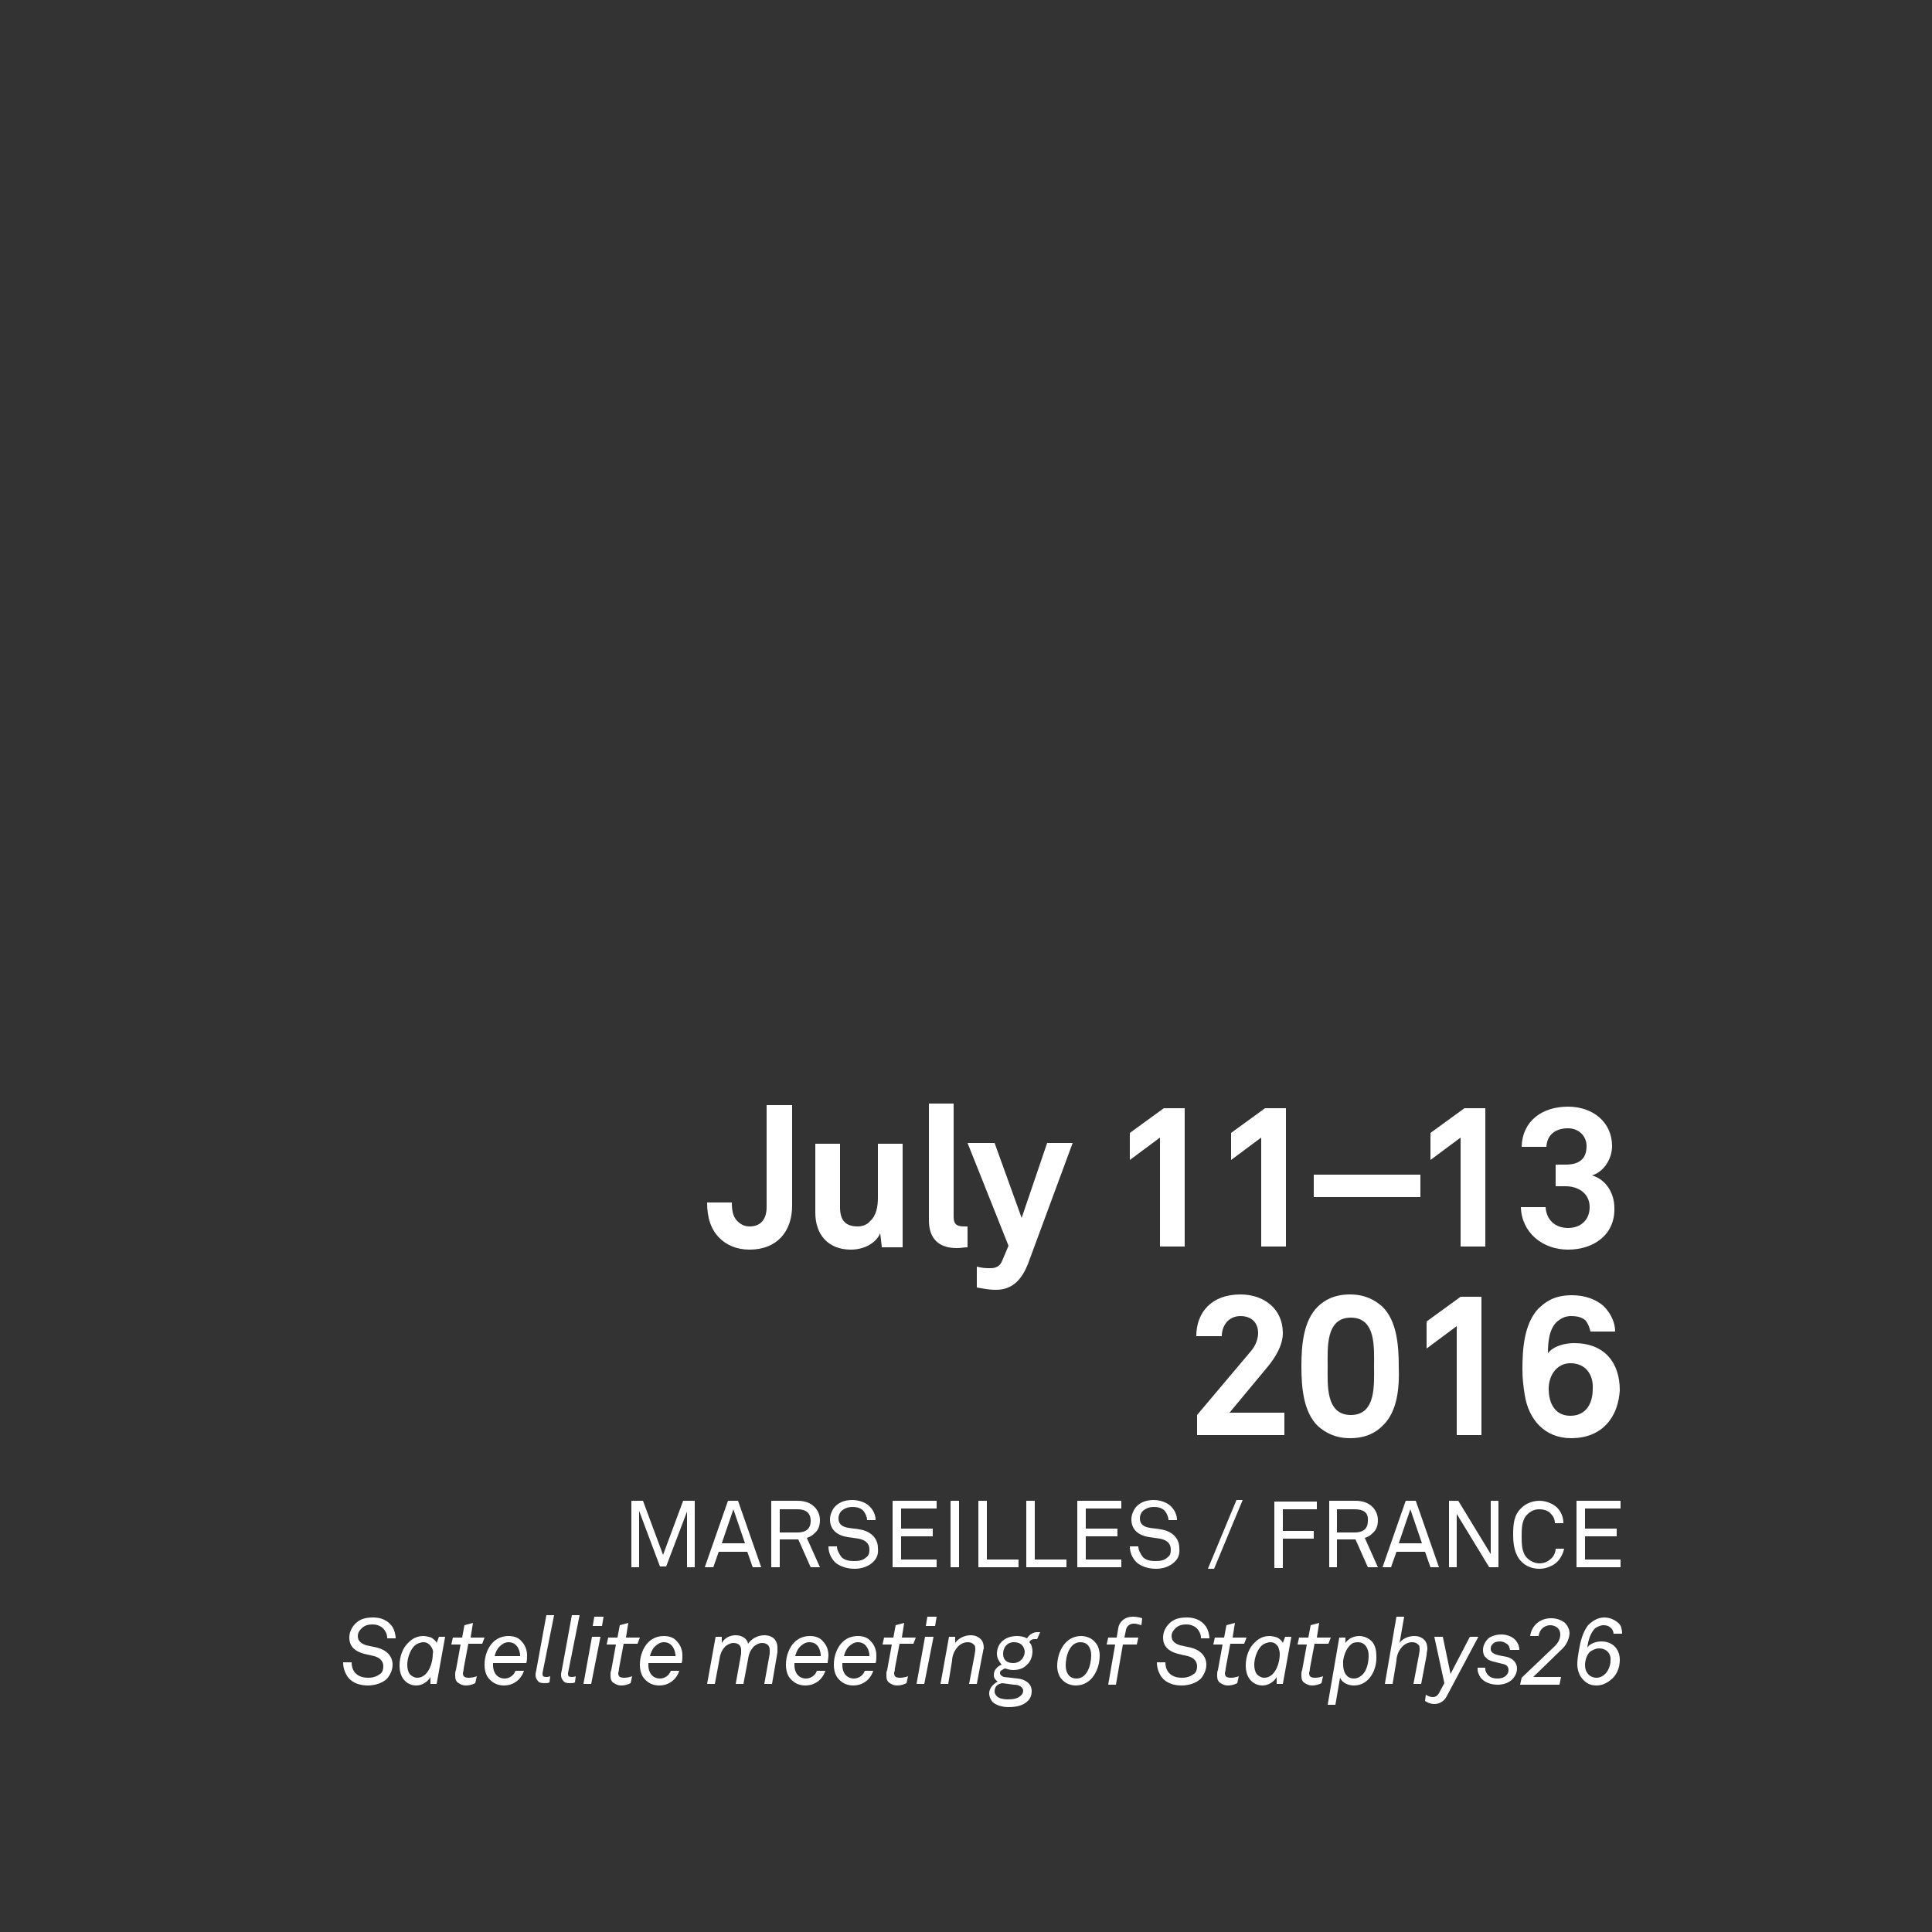 <?xml version="1.0" encoding="UTF-8" standalone="no"?>
<!-- Generator: Adobe Illustrator 19.1.0, SVG Export Plug-In . SVG Version: 6.00 Build 0)  -->

<svg
   xmlns:dc="http://purl.org/dc/elements/1.1/"
   xmlns:cc="http://creativecommons.org/ns#"
   xmlns:rdf="http://www.w3.org/1999/02/22-rdf-syntax-ns#"
   xmlns:svg="http://www.w3.org/2000/svg"
   xmlns="http://www.w3.org/2000/svg"
   xmlns:sodipodi="../../../../sodipodi.sourceforge.net/DTD/sodipodi-0.html"
   xmlns:inkscape="http://www.inkscape.org/namespaces/inkscape"
   version="1.1"
   id="Layer_1"
   x="0px"
   y="0px"
   viewBox="0 0 250 250"
   style="enable-background:new 0 0 250 250;"
   xml:space="preserve"
   inkscape:version="0.91 r13725"
   sodipodi:docname="date_mobile.svg"><rect x="0" y="0" width="250" height="250" fill="#333333" stroke="none"/><defs
     id="defs131" /><sodipodi:namedview
     pagecolor="#ffffff"
     bordercolor="#666666"
     borderopacity="1"
     objecttolerance="10"
     gridtolerance="10"
     guidetolerance="10"
     inkscape:pageopacity="0"
     inkscape:pageshadow="2"
     inkscape:window-width="1600"
     inkscape:window-height="836"
     id="namedview129"
     showgrid="false"
     inkscape:zoom="0.944"
     inkscape:cx="127.11864"
     inkscape:cy="125"
     inkscape:window-x="1920"
     inkscape:window-y="207"
     inkscape:window-maximized="1"
     inkscape:current-layer="Layer_1" /><style
     type="text/css"
     id="style3">
	.st0{fill:none;}
	.st1{fill:#FFFFFF;}
	.st2{fill:#FFB64C;}
</style><rect
     class="st0"
     width="250"
     height="250"
     id="rect5" /><g
     id="g7"><path
       class="st1"
       d="M97,161.7c-1.7,0-3-0.6-3.9-1.5c-1.1-1.1-1.6-2.6-1.6-4.6h3.2c0,0.9,0.1,1.8,0.7,2.4c0.4,0.4,0.9,0.7,1.6,0.7   c1.5,0,2.2-1,2.2-2.5v-13.2h3.3V156C102.5,159.4,100.5,161.7,97,161.7z"
       id="path9" /><path
       class="st1"
       d="M114.1,161.3l-0.2-1.7c-0.6,1.3-2.1,2.1-3.8,2.1c-2.9,0-4.6-1.9-4.6-4.8V148h3.2v8.2c0,1.6,0.6,2.5,2.3,2.5   c0.7,0,1.3-0.3,1.6-0.7c0.8-0.7,1-1.9,1-3V148h3.2v13.4H114.1z"
       id="path11" /><path
       class="st1"
       d="M123.8,161.5c-2.2,0-3.6-1.1-3.6-3.6v-15.1h3.2v14.6c0,0.8,0.2,1.3,1.3,1.3c0.3,0,0.4,0,0.5,0v2.7   C124.6,161.4,124.5,161.5,123.8,161.5z"
       id="path13" /><path
       class="st1"
       d="M133,163.6c-0.7,1.7-1.8,3.3-4.1,3.3c-1.1,0-1.8-0.2-2.5-0.3v-2.7c0.8,0.2,1.1,0.2,1.8,0.2   c0.6,0,1.2-0.2,1.5-1l0.8-1.9l-5.3-13.3h3.5l3.5,9.7l3.3-9.7h3.3L133,163.6z"
       id="path15" /><path
       class="st1"
       d="M150.1,161.3v-14.1l-3.9,2.9v-3.5l4.4-3.2h2.7v17.9H150.1z"
       id="path17" /><path
       class="st1"
       d="M163.2,161.3v-14.1l-3.9,2.9v-3.5l4.4-3.2h2.7v17.9H163.2z"
       id="path19" /><path
       class="st1"
       d="M170,154.8V152h13.8v2.9H170z"
       id="path21" /><path
       class="st1"
       d="M189,161.3v-14.1l-3.9,2.9v-3.5l4.4-3.2h2.7v17.9H189z"
       id="path23" /><path
       class="st1"
       d="M202.9,161.7c-3.3,0-6-2.2-6.1-5.5h3.2c0.1,1.7,1.3,2.7,2.9,2.7c1.6,0,2.8-1,2.8-2.7c0-1.8-1.5-2.7-3.1-2.7   h-1.3v-2.8h1.3c1.7,0,2.7-0.7,2.7-2.4c0-1.3-1-2.3-2.4-2.3c-1.6,0-2.7,0.8-2.8,2.4h-3.2c0.1-3.4,2.7-5.2,6-5.2c3.2,0,5.7,2,5.7,5.1   c0,1.6-1,3.3-2.6,3.8c1.8,0.5,2.9,2.3,2.9,4.2C209,159.8,206.2,161.7,202.9,161.7z"
       id="path25" /><path
       class="st1"
       d="M154.9,185.7v-2.6l7-8.3c0.6-0.7,0.9-1.6,0.9-2.3c0-1.3-0.8-2.2-2.3-2.2c-1.5,0-2.4,1.2-2.4,2.6h-3.3   c0-3.1,2-5.4,5.7-5.4c3.1,0,5.5,1.9,5.5,5c0,1.6-1,3.2-2,4.4l-4.9,5.9h7.1v2.9H154.9z"
       id="path27" /><path
       class="st1"
       d="M178.9,184.5c-0.9,0.9-2.2,1.6-4.2,1.6c-1.9,0-3.2-0.7-4.2-1.6c-1.8-1.8-2.1-4.8-2.1-7.7   c0-2.9,0.3-5.9,2.1-7.7c0.9-0.9,2.2-1.6,4.2-1.6c1.9,0,3.2,0.7,4.2,1.6c1.8,1.8,2.1,4.8,2.1,7.7   C181.1,179.7,180.8,182.7,178.9,184.5z M174.8,170.5c-3.3,0-3,4-3,6.3s-0.3,6.3,3,6.3s3-4,3-6.3S178.1,170.5,174.8,170.5z"
       id="path29" /><path
       class="st1"
       d="M188.5,185.7v-14.1l-3.9,2.9V171l4.4-3.2h2.7v17.9H188.5z"
       id="path31" /><path
       class="st1"
       d="M203.3,186.1c-3.4,0-5.5-2.4-6-5.6c-0.2-1.2-0.3-2.2-0.3-3.3c0-2.6,0.2-5.8,2-7.8c1-1,2.2-1.8,4.4-1.8   c1.8,0,3.2,0.6,4.1,1.4c1,1,1.5,2.2,1.5,3.3h-3.2c-0.1-0.5-0.3-1-0.6-1.4c-0.4-0.4-1-0.6-1.9-0.6c-0.8,0-1.3,0.3-1.8,0.7   c-1,0.9-1.2,2.5-1.2,4.1c0.8-1,2.3-1.3,3.4-1.3c3.9,0,5.9,2.5,5.9,6.1C209.4,183.3,207.4,186.1,203.3,186.1z M203.2,176.4   c-1.7,0-2.8,1.5-2.8,3.3c0,2,0.9,3.5,2.8,3.5c1.9,0,2.9-1.4,2.9-3.5C206.2,177.9,205.2,176.4,203.2,176.4z"
       id="path33" /><path
       class="st1"
       d="M88.9,202.8v-7.2l-2.7,7.1h-0.8l-2.7-7.2v7.3h-1v-8.6h1.5l2.6,7l2.6-7h1.5v8.6H88.9z"
       id="path35" /><path
       class="st1"
       d="M97.4,202.8l-0.7-2H93l-0.7,2h-1.1l3-8.6h1.3l3,8.6H97.4z M94.9,195.3l-1.5,4.4h3L94.9,195.3z"
       id="path37" /><path
       class="st1"
       d="M104.9,202.8l-1.6-3.6h-2.4v3.6h-1.1v-8.6h3.4c1,0,1.7,0.3,2.2,0.8c0.4,0.4,0.7,1,0.7,1.7   c0,0.7-0.2,1.3-0.7,1.7c-0.3,0.3-0.6,0.5-1,0.6l1.7,3.8H104.9z M103.2,195.3h-2.3v3h2.3c1,0,1.7-0.4,1.7-1.5   C104.9,195.7,104.2,195.3,103.2,195.3z"
       id="path39" /><path
       class="st1"
       d="M113,202.1c-0.6,0.6-1.5,0.9-2.4,0.9c-1,0-1.9-0.3-2.5-0.8c-0.5-0.5-0.9-1.2-0.9-2.1h1.1c0,0.5,0.3,1,0.6,1.4   c0.4,0.4,1,0.5,1.6,0.5c0.7,0,1.2-0.1,1.6-0.5c0.3-0.2,0.4-0.5,0.4-1c0-0.7-0.4-1.2-1.4-1.4l-1.4-0.2c-1.3-0.2-2.3-0.9-2.3-2.3   c0-0.6,0.3-1.3,0.7-1.7c0.6-0.6,1.4-0.8,2.2-0.8c0.8,0,1.7,0.3,2.2,0.8c0.5,0.5,0.8,1.1,0.8,1.8h-1.1c0-0.4-0.2-0.8-0.4-1.1   c-0.3-0.4-0.8-0.6-1.5-0.6c-0.6,0-1.1,0.2-1.5,0.6c-0.2,0.3-0.3,0.5-0.3,0.9c0,0.8,0.6,1.1,1.3,1.2c0.5,0.1,1,0.1,1.4,0.2   c1.4,0.2,2.4,1.1,2.4,2.4C113.7,201.2,113.4,201.7,113,202.1z"
       id="path41" /><path
       class="st1"
       d="M115.5,202.8v-8.6h5.7v1h-4.6v2.6h4.1v1h-4.1v3h4.6v1H115.5z"
       id="path43" /><path
       class="st1"
       d="M123,202.8v-8.6h1.1v8.6H123z"
       id="path45" /><path
       class="st1"
       d="M126.6,202.8v-8.6h1.1v7.6h4.1v1H126.6z"
       id="path47" /><path
       class="st1"
       d="M132.8,202.8v-8.6h1.1v7.6h4.1v1H132.8z"
       id="path49" /><path
       class="st1"
       d="M139.4,202.8v-8.6h5.7v1h-4.6v2.6h4.1v1h-4.1v3h4.6v1H139.4z"
       id="path51" /><path
       class="st1"
       d="M152,202.1c-0.6,0.6-1.5,0.9-2.4,0.9c-1,0-1.9-0.3-2.5-0.8c-0.5-0.5-0.9-1.2-0.9-2.1h1.1c0,0.5,0.3,1,0.6,1.4   c0.4,0.4,1,0.5,1.6,0.5c0.7,0,1.2-0.1,1.6-0.5c0.3-0.2,0.4-0.5,0.4-1c0-0.7-0.4-1.2-1.4-1.4l-1.4-0.2c-1.3-0.2-2.3-0.9-2.3-2.3   c0-0.6,0.3-1.3,0.7-1.7c0.6-0.6,1.4-0.8,2.2-0.8c0.8,0,1.7,0.3,2.2,0.8c0.5,0.5,0.8,1.1,0.8,1.8h-1.1c0-0.4-0.2-0.8-0.4-1.1   c-0.3-0.4-0.8-0.6-1.5-0.6c-0.6,0-1.1,0.2-1.5,0.6c-0.2,0.3-0.3,0.5-0.3,0.9c0,0.8,0.6,1.1,1.3,1.2c0.5,0.1,1,0.1,1.4,0.2   c1.4,0.2,2.4,1.1,2.4,2.4C152.7,201.2,152.4,201.7,152,202.1z"
       id="path53" /><path
       class="st1"
       d="M157.1,203h-0.8l3.7-8.9h0.8L157.1,203z"
       id="path55" /><path
       class="st1"
       d="M166,195.3v2.8h4v1h-4v3.8h-1.1v-8.6h5.5v1H166z"
       id="path57" /><path
       class="st1"
       d="M177,202.8l-1.6-3.6h-2.4v3.6H172v-8.6h3.4c1,0,1.7,0.3,2.2,0.8c0.4,0.4,0.7,1,0.7,1.7c0,0.7-0.2,1.3-0.7,1.7   c-0.3,0.3-0.6,0.5-1,0.6l1.7,3.8H177z M175.3,195.3h-2.3v3h2.3c1,0,1.7-0.4,1.7-1.5C177.1,195.7,176.4,195.3,175.3,195.3z"
       id="path59" /><path
       class="st1"
       d="M185.1,202.8l-0.7-2h-3.7l-0.7,2h-1.1l3-8.6h1.3l3,8.6H185.1z M182.5,195.3l-1.5,4.4h3L182.5,195.3z"
       id="path61" /><path
       class="st1"
       d="M192.7,202.8l-4.2-6.9v6.9h-1v-8.6h1.2l4.2,6.9v-6.9h1v8.6H192.7z"
       id="path63" /><path
       class="st1"
       d="M201.5,202.1c-0.5,0.5-1.4,0.9-2.3,0.9c-0.9,0-1.7-0.3-2.3-0.9c-0.9-0.9-1.1-2.2-1.1-3.5   c0-1.4,0.1-2.6,1.1-3.5c0.6-0.6,1.5-0.9,2.3-0.9c0.9,0,1.8,0.4,2.3,0.9c0.5,0.5,0.8,1.2,0.8,2h-1.1c0-0.5-0.2-0.9-0.5-1.2   c-0.3-0.4-0.9-0.6-1.5-0.6c-0.6,0-1.1,0.2-1.6,0.7c-0.7,0.7-0.7,1.9-0.7,2.8c0,0.9,0,2.1,0.7,2.8c0.4,0.4,1,0.7,1.6,0.7   c0.7,0,1.2-0.3,1.6-0.7c0.3-0.3,0.5-0.8,0.5-1.2h1.1C202.3,200.9,202,201.6,201.5,202.1z"
       id="path65" /><path
       class="st1"
       d="M204,202.8v-8.6h5.7v1h-4.6v2.6h4.1v1h-4.1v3h4.6v1H204z"
       id="path67" /><path
       class="st1"
       d="M50.1,211.9c0-0.3-0.1-0.6-0.3-0.9c-0.3-0.5-0.9-0.8-1.6-0.8c-0.5,0-1,0.1-1.4,0.5c-0.3,0.3-0.5,0.6-0.5,1   c0,0.7,0.5,1,1.1,1.2l1.4,0.3c1.2,0.3,2,1.1,2,2.2c0,0.7-0.3,1.3-0.7,1.8c-0.6,0.6-1.6,0.9-2.5,0.9c-1,0-2-0.3-2.6-1.1   c-0.4-0.6-0.6-1.2-0.6-1.9h1.1c0,0.5,0.1,0.9,0.4,1.3c0.5,0.6,1.2,0.7,1.8,0.7c0.6,0,1.1-0.2,1.5-0.5c0.3-0.2,0.4-0.6,0.4-1   c0-0.6-0.4-1.1-1.2-1.3l-1.3-0.3c-1.1-0.3-1.9-0.9-1.9-2.1c0-0.8,0.4-1.5,1-2c0.5-0.4,1.1-0.6,2.1-0.6c0.9,0,1.8,0.3,2.4,1.1   c0.3,0.4,0.5,1.1,0.5,1.6H50.1z"
       id="path69" /><path
       class="st1"
       d="M56.5,217.9h-0.8V217c-0.3,0.6-1.1,1.1-1.8,1.1c-0.6,0-1.1-0.2-1.5-0.6c-0.5-0.5-0.7-1.2-0.7-2   c0-1.1,0.4-2.3,1.2-3c0.5-0.5,1.1-0.8,1.9-0.8c0.3,0,0.7,0.1,1,0.2c0.3,0.2,0.6,0.4,0.7,0.7l0.3-0.8h0.8L56.5,217.9z M55.8,213.1   c-0.2-0.3-0.5-0.6-1-0.6c-0.4,0-0.9,0.2-1.2,0.5c-0.6,0.6-0.9,1.7-0.9,2.4c0,0.5,0.1,1,0.4,1.3c0.2,0.2,0.5,0.4,0.9,0.4   c1.3,0,2-1.7,2-3.1C56.1,213.7,56,213.4,55.8,213.1z"
       id="path71" /><path
       class="st1"
       d="M62.4,212.7h-1.8l-0.6,3.2c0,0.3-0.1,0.5-0.1,0.6c0,0.5,0.3,0.6,0.8,0.6c0.3,0,0.8-0.1,1-0.2l-0.2,0.9   c-0.4,0.2-0.8,0.3-1.2,0.3c-0.5,0-0.8-0.2-1.1-0.4c-0.3-0.3-0.3-0.6-0.3-1c0-0.2,0-0.4,0.1-0.6l0.6-3.3h-1.2l0.2-0.9h1.2l0.3-1.6   l1.1-0.3l-0.3,1.9h1.8L62.4,212.7z"
       id="path73" /><path
       class="st1"
       d="M68.1,215.2h-4.3c0,0.1,0,0.2,0,0.3c0,1,0.6,1.7,1.5,1.7c0.6,0,1.2-0.4,1.4-1h1.1c-0.4,1.2-1.4,1.9-2.6,1.9   c-0.9,0-1.6-0.4-2.1-1.1c-0.3-0.5-0.4-1-0.4-1.6c0-1.1,0.4-2.2,1.1-2.9c0.5-0.5,1.2-0.8,2-0.8c0.7,0,1.3,0.2,1.7,0.7   c0.5,0.5,0.7,1.2,0.7,1.8C68.2,214.6,68.2,214.9,68.1,215.2z M65.8,212.5c-0.5,0-0.9,0.3-1.2,0.6c-0.3,0.3-0.5,0.8-0.6,1.2h3.3   c0-0.1,0-0.1,0-0.2C67.2,213.2,66.7,212.5,65.8,212.5z"
       id="path75" /><path
       class="st1"
       d="M70.2,216.5c0,0,0,0.1,0,0.1c0,0.3,0.1,0.4,0.5,0.4c0.1,0,0.3,0,0.5-0.1l-0.1,0.8c-0.2,0.1-0.4,0.1-0.7,0.1   c-0.4,0-0.7-0.1-0.8-0.3c-0.2-0.2-0.3-0.4-0.3-0.8c0-0.1,0-0.2,0.1-0.6l1.3-7.1h1L70.2,216.5z"
       id="path77" /><path
       class="st1"
       d="M73.5,216.5c0,0,0,0.1,0,0.1c0,0.3,0.1,0.4,0.5,0.4c0.1,0,0.3,0,0.5-0.1l-0.1,0.8c-0.2,0.1-0.4,0.1-0.7,0.1   c-0.4,0-0.7-0.1-0.8-0.3c-0.2-0.2-0.3-0.4-0.3-0.8c0-0.1,0-0.2,0.1-0.6l1.3-7.1h1L73.5,216.5z"
       id="path79" /><path
       class="st1"
       d="M76.5,217.9h-1l1.1-6.1h1.1L76.5,217.9z M77.9,210.4h-1.2l0.2-1.2h1.2L77.9,210.4z"
       id="path81" /><path
       class="st1"
       d="M82.5,212.7h-1.8l-0.6,3.2c0,0.3-0.1,0.5-0.1,0.6c0,0.5,0.3,0.6,0.8,0.6c0.3,0,0.8-0.1,1-0.2l-0.2,0.9   c-0.4,0.2-0.8,0.3-1.2,0.3c-0.5,0-0.8-0.2-1.1-0.4c-0.3-0.3-0.3-0.6-0.3-1c0-0.2,0-0.4,0.1-0.6l0.6-3.3h-1.2l0.2-0.9h1.2l0.3-1.6   l1.1-0.3l-0.3,1.9h1.8L82.5,212.7z"
       id="path83" /><path
       class="st1"
       d="M88.2,215.2h-4.3c0,0.1,0,0.2,0,0.3c0,1,0.6,1.7,1.5,1.7c0.6,0,1.2-0.4,1.4-1h1.1c-0.4,1.2-1.4,1.9-2.6,1.9   c-0.9,0-1.6-0.4-2.1-1.1c-0.3-0.5-0.4-1-0.4-1.6c0-1.1,0.4-2.2,1.1-2.9c0.5-0.5,1.2-0.8,2-0.8c0.7,0,1.3,0.2,1.7,0.7   c0.5,0.5,0.7,1.2,0.7,1.8C88.3,214.6,88.3,214.9,88.2,215.2z M85.9,212.5c-0.5,0-0.9,0.3-1.2,0.6c-0.3,0.3-0.5,0.8-0.6,1.2h3.3   c0-0.1,0-0.1,0-0.2C87.3,213.2,86.8,212.5,85.9,212.5z"
       id="path85" /><path
       class="st1"
       d="M95.9,214c0-0.2,0-0.4,0-0.5c0-0.4-0.2-0.9-1-0.9c-0.4,0-0.7,0.2-1,0.4c-0.4,0.4-0.7,0.9-0.8,1.7l-0.6,3.2h-1   l1.1-6.1h0.8v0.8c0.4-0.7,1.1-1,1.8-1c0.9,0,1.5,0.5,1.6,1.1c0.4-0.6,1.2-1.1,2.1-1.1c0.6,0,1.1,0.2,1.4,0.6c0.2,0.3,0.3,0.6,0.3,1   c0,0.2,0,0.4,0,0.6l-0.7,4.1h-1l0.7-3.9c0-0.2,0-0.4,0-0.5c0-0.4-0.2-0.9-1-0.9c-0.4,0-0.7,0.2-1,0.4c-0.4,0.4-0.7,0.9-0.8,1.7   l-0.6,3.2h-1L95.9,214z"
       id="path87" /><path
       class="st1"
       d="M107.1,215.2h-4.3c0,0.1,0,0.2,0,0.3c0,1,0.6,1.7,1.5,1.7c0.6,0,1.2-0.4,1.4-1h1.1c-0.4,1.2-1.4,1.9-2.6,1.9   c-0.9,0-1.6-0.4-2.1-1.1c-0.3-0.5-0.4-1-0.4-1.6c0-1.1,0.4-2.2,1.1-2.9c0.5-0.5,1.2-0.8,2-0.8c0.7,0,1.3,0.2,1.7,0.7   c0.5,0.5,0.7,1.2,0.7,1.8C107.2,214.6,107.1,214.9,107.1,215.2z M104.7,212.5c-0.5,0-0.9,0.3-1.2,0.6c-0.3,0.3-0.5,0.8-0.6,1.2h3.3   c0-0.1,0-0.1,0-0.2C106.1,213.2,105.7,212.5,104.7,212.5z"
       id="path89" /><path
       class="st1"
       d="M113.3,215.2H109c0,0.1,0,0.2,0,0.3c0,1,0.6,1.7,1.5,1.7c0.6,0,1.2-0.4,1.4-1h1.1c-0.4,1.2-1.4,1.9-2.6,1.9   c-0.9,0-1.6-0.4-2.1-1.1c-0.3-0.5-0.4-1-0.4-1.6c0-1.1,0.4-2.2,1.1-2.9c0.5-0.5,1.2-0.8,2-0.8c0.7,0,1.3,0.2,1.7,0.7   c0.5,0.5,0.7,1.2,0.7,1.8C113.4,214.6,113.4,214.9,113.3,215.2z M111,212.5c-0.5,0-0.9,0.3-1.2,0.6c-0.3,0.3-0.5,0.8-0.6,1.2h3.3   c0-0.1,0-0.1,0-0.2C112.4,213.2,111.9,212.5,111,212.5z"
       id="path91" /><path
       class="st1"
       d="M118.2,212.7h-1.8l-0.6,3.2c0,0.3-0.1,0.5-0.1,0.6c0,0.5,0.3,0.6,0.8,0.6c0.3,0,0.8-0.1,1-0.2l-0.2,0.9   c-0.4,0.2-0.8,0.3-1.2,0.3c-0.5,0-0.8-0.2-1.1-0.4c-0.3-0.3-0.3-0.6-0.3-1c0-0.2,0-0.4,0.1-0.6l0.6-3.3h-1.2l0.2-0.9h1.2l0.3-1.6   l1.1-0.3l-0.3,1.9h1.8L118.2,212.7z"
       id="path93" /><path
       class="st1"
       d="M119.6,217.9h-1l1.1-6.1h1.1L119.6,217.9z M121,210.4h-1.2l0.2-1.2h1.2L121,210.4z"
       id="path95" /><path
       class="st1"
       d="M127.1,214.2l-0.7,3.7h-1l0.7-3.7c0-0.1,0.1-0.5,0.1-0.7c0-0.3,0-0.6-0.2-0.7c-0.2-0.2-0.4-0.3-0.8-0.3   c-0.6,0-1.2,0.4-1.5,0.9c-0.3,0.4-0.5,1-0.5,1.5l-0.5,3h-1l1.1-6.1h0.8v0.8c0.4-0.6,1.2-1,2-1c0.6,0,1,0.2,1.3,0.5   c0.3,0.3,0.4,0.7,0.4,1.2C127.2,213.5,127.2,213.9,127.1,214.2z"
       id="path97" /><path
       class="st1"
       d="M134.2,212.1c-0.1,0-0.2,0-0.3,0c-0.3,0-0.6,0.1-0.7,0.4c0.3,0.3,0.4,0.8,0.4,1.2c0,0.7-0.3,1.4-0.8,1.8   c-0.4,0.4-1,0.6-1.7,0.6c-0.4,0-0.7-0.1-1-0.2c-0.2,0-0.4,0.2-0.6,0.3c-0.1,0.1-0.1,0.2-0.1,0.3c0,0.2,0.2,0.4,0.5,0.5l1.8,0.2   c1,0.1,1.8,0.7,1.8,1.6c0,0.6-0.2,1-0.5,1.3c-0.6,0.6-1.5,0.8-2.5,0.8c-0.7,0-1.6-0.2-2.1-0.7c-0.2-0.3-0.4-0.6-0.4-1.1   c0-0.6,0.5-1.2,1.1-1.5c-0.3-0.2-0.5-0.5-0.5-0.8c0-0.4,0.1-0.7,0.4-1c0.2-0.2,0.4-0.3,0.6-0.4c-0.3-0.4-0.6-0.8-0.6-1.4   c0-0.7,0.3-1.4,0.9-1.8c0.4-0.3,1-0.5,1.7-0.5c0.5,0,0.9,0.1,1.3,0.3c0.3-0.5,0.8-0.8,1.3-0.8c0.1,0,0.3,0,0.4,0L134.2,212.1z    M131.2,218l-1.5-0.2c-0.6,0.1-1,0.4-1,1.1c0,0.2,0.1,0.4,0.3,0.6c0.3,0.3,0.9,0.4,1.4,0.4c0.7,0,1.3-0.1,1.7-0.5   c0.2-0.2,0.3-0.3,0.3-0.7C132.3,218.3,131.9,218,131.2,218z M131.2,212.5c-0.9,0-1.4,0.7-1.4,1.5c0,0.8,0.5,1.2,1.3,1.2   c0.9,0,1.5-0.7,1.5-1.5C132.5,212.9,132,212.5,131.2,212.5z"
       id="path99" /><path
       class="st1"
       d="M139.2,218.1c-0.7,0-1.4-0.3-1.8-0.8c-0.4-0.4-0.6-1.1-0.6-1.7c0-1.8,1-3.9,3.1-3.9c0.7,0,1.4,0.3,1.8,0.8   c0.4,0.4,0.6,1.1,0.6,1.7C142.3,216,141.3,218.1,139.2,218.1z M139.8,212.5c-1.4,0-1.9,1.8-1.9,3c0,0.9,0.4,1.7,1.4,1.7   c1.4,0,1.9-1.8,1.9-3C141.2,213.3,140.8,212.5,139.8,212.5z"
       id="path101" /><path
       class="st1"
       d="M147.7,210.3c-0.4-0.1-0.6-0.2-1-0.2c-0.5,0-0.9,0.3-1,0.8l-0.2,1h1.8l-0.2,0.9h-1.8l-0.9,5.2h-1l0.9-5.2h-1.1   l0.2-0.9h1.1l0.2-1.2c0.1-0.8,0.8-1.5,1.9-1.5c0.5,0,0.9,0.1,1.2,0.2L147.7,210.3z"
       id="path103" /><path
       class="st1"
       d="M155.4,211.9c0-0.3-0.1-0.6-0.3-0.9c-0.3-0.5-0.9-0.8-1.6-0.8c-0.5,0-1,0.1-1.4,0.5c-0.3,0.3-0.5,0.6-0.5,1   c0,0.7,0.5,1,1.1,1.2l1.4,0.3c1.2,0.3,2,1.1,2,2.2c0,0.7-0.3,1.3-0.7,1.8c-0.6,0.6-1.6,0.9-2.5,0.9c-1,0-2-0.3-2.6-1.1   c-0.4-0.6-0.6-1.2-0.6-1.9h1.1c0,0.5,0.1,0.9,0.4,1.3c0.5,0.6,1.2,0.7,1.8,0.7c0.6,0,1.1-0.2,1.5-0.5c0.3-0.2,0.4-0.6,0.4-1   c0-0.6-0.4-1.1-1.2-1.3l-1.3-0.3c-1.1-0.3-1.9-0.9-1.9-2.1c0-0.8,0.4-1.5,1-2c0.5-0.4,1.1-0.6,2.1-0.6c0.9,0,1.8,0.3,2.4,1.1   c0.3,0.4,0.5,1.1,0.5,1.6H155.4z"
       id="path105" /><path
       class="st1"
       d="M161,212.7h-1.8l-0.6,3.2c0,0.3-0.1,0.5-0.1,0.6c0,0.5,0.3,0.6,0.8,0.6c0.3,0,0.8-0.1,1-0.2l-0.2,0.9   c-0.4,0.2-0.8,0.3-1.2,0.3c-0.5,0-0.8-0.2-1.1-0.4c-0.3-0.3-0.3-0.6-0.3-1c0-0.2,0-0.4,0.1-0.6l0.6-3.3H157l0.2-0.9h1.2l0.3-1.6   l1.1-0.3l-0.3,1.9h1.8L161,212.7z"
       id="path107" /><path
       class="st1"
       d="M166,217.9h-0.8V217c-0.3,0.6-1.1,1.1-1.8,1.1c-0.6,0-1.1-0.2-1.5-0.6c-0.5-0.5-0.7-1.2-0.7-2   c0-1.1,0.4-2.3,1.2-3c0.5-0.5,1.1-0.8,1.9-0.8c0.3,0,0.7,0.1,1,0.2c0.3,0.2,0.6,0.4,0.7,0.7l0.3-0.8h0.8L166,217.9z M165.4,213.1   c-0.2-0.3-0.5-0.6-1-0.6c-0.4,0-0.9,0.2-1.2,0.5c-0.6,0.6-0.9,1.7-0.9,2.4c0,0.5,0.1,1,0.4,1.3c0.2,0.2,0.5,0.4,0.9,0.4   c1.3,0,2-1.7,2-3.1C165.6,213.7,165.5,213.4,165.4,213.1z"
       id="path109" /><path
       class="st1"
       d="M171.9,212.7h-1.8l-0.6,3.2c0,0.3-0.1,0.5-0.1,0.6c0,0.5,0.3,0.6,0.8,0.6c0.3,0,0.8-0.1,1-0.2l-0.2,0.9   c-0.4,0.2-0.8,0.3-1.2,0.3c-0.5,0-0.8-0.2-1.1-0.4c-0.3-0.3-0.3-0.6-0.3-1c0-0.2,0-0.4,0.1-0.6l0.6-3.3h-1.2l0.2-0.9h1.2l0.3-1.6   l1.1-0.3l-0.3,1.9h1.8L171.9,212.7z"
       id="path111" /><path
       class="st1"
       d="M175.2,218.1c-0.7,0-1.5-0.3-1.8-1l-0.6,3.5h-1l1.5-8.7h0.8v0.7c0.4-0.6,1.1-0.9,1.8-0.9   c0.6,0,1.3,0.3,1.7,0.8c0.4,0.5,0.5,1.2,0.5,1.8C178.2,216,177.2,218.1,175.2,218.1z M175.7,212.5c-0.4,0-0.7,0.1-0.9,0.3   c-0.6,0.5-0.9,1.4-1,2.1c0,0.2,0,0.3,0,0.5c0,0.9,0.4,1.8,1.4,1.8c0.4,0,0.8-0.2,1.1-0.5c0.6-0.6,0.8-1.6,0.8-2.5   C177.1,213.4,176.7,212.5,175.7,212.5z"
       id="path113" /><path
       class="st1"
       d="M184.6,214.2l-0.7,3.7h-1l0.7-3.7c0-0.1,0.1-0.5,0.1-0.7c0-0.3,0-0.6-0.2-0.7c-0.2-0.2-0.4-0.3-0.8-0.3   c-0.6,0-1.2,0.4-1.5,0.9c-0.3,0.4-0.5,1-0.5,1.5l-0.5,3h-1l1.5-8.7h1l-0.6,3.4c0.4-0.6,1.2-0.9,1.9-0.9c0.6,0,1,0.2,1.3,0.5   c0.3,0.3,0.4,0.7,0.4,1.2C184.7,213.5,184.6,213.9,184.6,214.2z"
       id="path115" /><path
       class="st1"
       d="M187.2,219.5c-0.3,0.6-0.9,1-1.6,1c-0.5,0-0.9-0.2-1.2-0.4l0.1-0.8c0.2,0.1,0.5,0.3,0.9,0.3   c0.4,0,0.6-0.2,0.8-0.5l0.7-1.3l-1.3-6h1.1l1,4.8l2.5-4.8h1.1L187.2,219.5z"
       id="path117" /><path
       class="st1"
       d="M195.4,213.6c0-0.2-0.1-0.5-0.2-0.7c-0.3-0.3-0.7-0.5-1.1-0.5c-0.4,0-0.8,0.1-1,0.4c-0.2,0.2-0.2,0.4-0.2,0.6   c0,0.4,0.4,0.6,0.7,0.7c0.3,0.1,0.8,0.2,1.4,0.3c0.7,0.2,1.3,0.7,1.3,1.5c0,0.6-0.3,1.1-0.7,1.5c-0.5,0.4-1.1,0.6-1.8,0.6   c-0.9,0-1.7-0.3-2.2-0.9c-0.2-0.3-0.4-0.7-0.4-1.1c0-0.1,0-0.1,0-0.2h1c0,0.1,0,0.1,0,0.2c0,0.3,0.2,0.6,0.4,0.8   c0.3,0.3,0.7,0.4,1.2,0.4c0.4,0,0.8-0.1,1.1-0.4c0.2-0.2,0.3-0.4,0.3-0.7c0-0.4-0.2-0.7-0.8-0.8l-1.2-0.3c-0.3-0.1-0.7-0.2-0.9-0.5   c-0.3-0.2-0.4-0.6-0.4-1c0-0.6,0.3-1.1,0.7-1.5c0.4-0.3,1-0.5,1.7-0.5c0.7,0,1.6,0.3,2,1c0.2,0.3,0.3,0.6,0.3,1H195.4z"
       id="path119" /><path
       class="st1"
       d="M201.9,213.6l-3.5,3.4h3.6l-0.2,1h-5.1l0.2-0.9l4.3-4.1c0.4-0.4,0.7-0.9,0.7-1.5c0-0.3-0.1-0.6-0.3-0.8   c-0.3-0.3-0.7-0.4-1-0.4c-0.7,0-1.4,0.5-1.5,1.4H198c0.2-1.4,1.3-2.3,2.7-2.3c0.7,0,1.3,0.2,1.8,0.6c0.4,0.4,0.6,0.9,0.6,1.4   C203,212.3,202.6,213,201.9,213.6z"
       id="path121" /><path
       class="st1"
       d="M208.8,211.5c0-0.3-0.1-0.6-0.3-0.8c-0.3-0.3-0.6-0.4-1-0.4c-0.4,0-0.8,0.2-1.1,0.4c-0.6,0.6-0.9,1.6-1,2.5   c0.3-0.5,1.1-0.8,1.8-0.8c1.5,0,2.4,1,2.4,2.4c0,1-0.4,2-1.2,2.6c-0.5,0.4-1.1,0.7-1.8,0.7c-0.7,0-1.2-0.2-1.7-0.7   c-0.6-0.6-0.8-1.4-0.8-2.1c0-0.5,0.1-1.1,0.2-1.7c0.2-1.2,0.5-2.4,1.2-3.3c0.5-0.5,1.2-1,2.1-1c0.7,0,1.4,0.3,1.9,0.8   c0.3,0.3,0.4,0.8,0.4,1.3H208.8z M206.9,213.3c-0.4,0-0.8,0.2-1.1,0.4c-0.5,0.4-0.7,1.2-0.7,1.8c0,0.9,0.6,1.6,1.5,1.6   c0.4,0,0.8-0.2,1-0.4c0.5-0.4,0.8-1.2,0.8-1.8C208.5,214,207.9,213.3,206.9,213.3z"
       id="path123" /></g></svg>